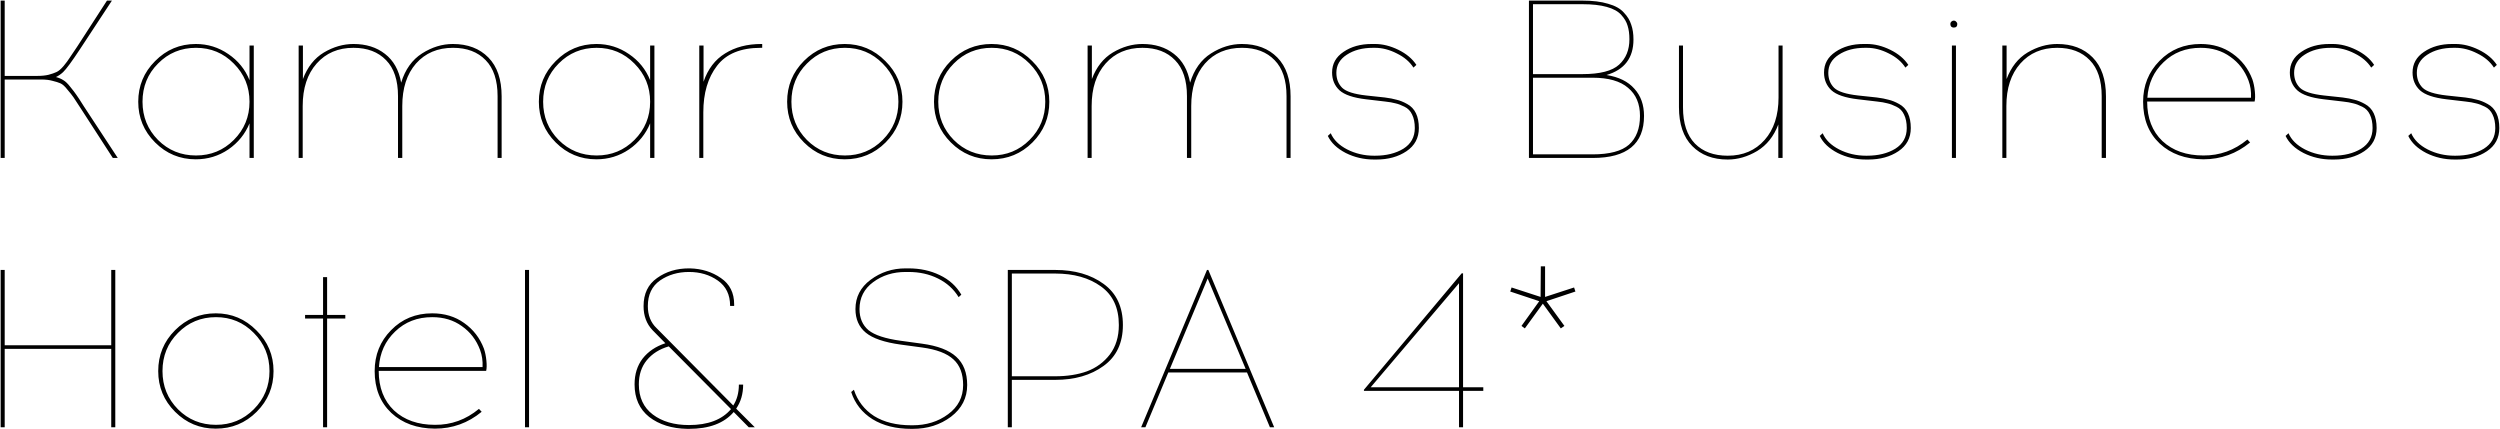 <?xml version="1.0" encoding="UTF-8"?> <svg xmlns="http://www.w3.org/2000/svg" width="2469" height="424" viewBox="0 0 2469 424" fill="none"><path d="M111.418 156L80.116 107.604C76.416 101.832 73.9 97.984 72.568 96.06C71.236 94.136 69.238 91.62 66.574 88.512C64.058 85.256 61.764 83.184 59.692 82.296C57.62 81.408 55.03 80.594 51.922 79.854C48.814 78.966 45.114 78.522 40.822 78.522H4.636V156H0.64V0.6H4.636V74.97H36.826C41.118 74.97 44.818 74.6 47.926 73.86C51.182 72.972 53.772 72.084 55.696 71.196C57.768 70.308 60.136 68.31 62.8 65.202C65.464 61.946 67.388 59.356 68.572 57.432C69.904 55.508 72.494 51.66 76.342 45.888L105.646 0.6H110.53L79.006 48.552C71.014 60.688 65.464 68.236 62.356 71.196C60.136 73.268 57.768 74.896 55.252 76.08C58.064 76.82 60.506 77.856 62.578 79.188C64.65 80.372 66.944 82.592 69.46 85.848C72.124 89.104 74.048 91.62 75.232 93.396C76.564 95.172 79.08 99.02 82.78 104.94L116.302 156H111.418ZM250.636 156H246.418V121.812C242.126 132.32 235.17 140.904 225.55 147.564C215.93 154.076 205.2 157.332 193.36 157.332C177.672 157.332 164.278 151.782 153.178 140.682C142.078 129.582 136.528 116.188 136.528 100.5C136.528 84.812 142.078 71.418 153.178 60.318C164.278 49.07 177.672 43.446 193.36 43.446C205.2 43.446 215.93 46.776 225.55 53.436C235.17 59.948 242.126 68.532 246.418 79.188V45H250.636V156ZM193.582 153.558C208.234 153.558 220.666 148.452 230.878 138.24C241.238 127.88 246.418 115.3 246.418 100.5C246.418 85.7 241.238 73.12 230.878 62.76C220.666 52.4 208.234 47.22 193.582 47.22C178.782 47.22 166.276 52.4 156.064 62.76C145.852 72.972 140.746 85.552 140.746 100.5C140.746 115.3 145.852 127.88 156.064 138.24C166.276 148.452 178.782 153.558 193.582 153.558ZM447.238 43.446C461.89 43.446 473.582 47.886 482.314 56.766C491.046 65.646 495.412 78.448 495.412 95.172V156H491.416V94.95C491.416 79.262 487.494 67.422 479.65 59.43C471.806 51.29 461.076 47.22 447.46 47.22C432.216 47.22 420.006 52.4 410.83 62.76C401.802 73.12 397.288 87.106 397.288 104.718V156H393.07V94.95C393.07 79.262 389.148 67.422 381.304 59.43C373.46 51.29 362.73 47.22 349.114 47.22C334.018 47.22 321.882 52.4 312.706 62.76C303.53 73.12 298.942 87.106 298.942 104.718V156H294.946V45H299.164V78.078C303.604 66.238 310.486 57.506 319.81 51.882C329.282 46.258 339.05 43.446 349.114 43.446C361.546 43.446 371.906 46.702 380.194 53.214C388.63 59.726 393.958 69.198 396.178 81.63C400.174 68.606 407.056 58.986 416.824 52.77C426.592 46.554 436.73 43.446 447.238 43.446ZM646.291 156H642.073V121.812C637.781 132.32 630.825 140.904 621.205 147.564C611.585 154.076 600.855 157.332 589.015 157.332C573.327 157.332 559.933 151.782 548.833 140.682C537.733 129.582 532.183 116.188 532.183 100.5C532.183 84.812 537.733 71.418 548.833 60.318C559.933 49.07 573.327 43.446 589.015 43.446C600.855 43.446 611.585 46.776 621.205 53.436C630.825 59.948 637.781 68.532 642.073 79.188V45H646.291V156ZM589.237 153.558C603.889 153.558 616.321 148.452 626.533 138.24C636.893 127.88 642.073 115.3 642.073 100.5C642.073 85.7 636.893 73.12 626.533 62.76C616.321 52.4 603.889 47.22 589.237 47.22C574.437 47.22 561.931 52.4 551.719 62.76C541.507 72.972 536.401 85.552 536.401 100.5C536.401 115.3 541.507 127.88 551.719 138.24C561.931 148.452 574.437 153.558 589.237 153.558ZM752.76 47.22H751.428C731.596 47.22 717.166 53.14 708.138 64.98C699.11 76.672 694.596 91.99 694.596 110.934V156H690.6V45H694.818V80.742C699.11 68.162 706.214 58.838 716.13 52.77C726.046 46.554 737.96 43.446 751.872 43.446H752.76V47.22ZM794.03 60.096C805.13 48.996 818.524 43.446 834.212 43.446C849.9 43.446 863.294 49.07 874.394 60.318C885.642 71.418 891.266 84.812 891.266 100.5C891.266 116.188 885.716 129.582 874.616 140.682C863.516 151.782 850.048 157.332 834.212 157.332C818.524 157.332 805.13 151.782 794.03 140.682C782.93 129.582 777.38 116.188 777.38 100.5C777.38 84.664 782.93 71.196 794.03 60.096ZM834.434 47.22C819.634 47.22 807.128 52.4 796.916 62.76C786.704 72.972 781.598 85.552 781.598 100.5C781.598 115.3 786.704 127.88 796.916 138.24C807.128 148.452 819.634 153.558 834.434 153.558C849.086 153.558 861.518 148.452 871.73 138.24C882.09 127.88 887.27 115.3 887.27 100.5C887.27 85.7 882.09 73.12 871.73 62.76C861.518 52.4 849.086 47.22 834.434 47.22ZM939.067 60.096C950.167 48.996 963.561 43.446 979.249 43.446C994.937 43.446 1008.33 49.07 1019.43 60.318C1030.68 71.418 1036.3 84.812 1036.3 100.5C1036.3 116.188 1030.75 129.582 1019.65 140.682C1008.55 151.782 995.085 157.332 979.249 157.332C963.561 157.332 950.167 151.782 939.067 140.682C927.967 129.582 922.417 116.188 922.417 100.5C922.417 84.664 927.967 71.196 939.067 60.096ZM979.471 47.22C964.671 47.22 952.165 52.4 941.953 62.76C931.741 72.972 926.635 85.552 926.635 100.5C926.635 115.3 931.741 127.88 941.953 138.24C952.165 148.452 964.671 153.558 979.471 153.558C994.123 153.558 1006.55 148.452 1016.77 138.24C1027.13 127.88 1032.31 115.3 1032.31 100.5C1032.31 85.7 1027.13 73.12 1016.77 62.76C1006.55 52.4 994.123 47.22 979.471 47.22ZM1226.41 43.446C1241.06 43.446 1252.75 47.886 1261.48 56.766C1270.21 65.646 1274.58 78.448 1274.58 95.172V156H1270.58V94.95C1270.58 79.262 1266.66 67.422 1258.82 59.43C1250.97 51.29 1240.24 47.22 1226.63 47.22C1211.38 47.22 1199.17 52.4 1190 62.76C1180.97 73.12 1176.46 87.106 1176.46 104.718V156H1172.24V94.95C1172.24 79.262 1168.32 67.422 1160.47 59.43C1152.63 51.29 1141.9 47.22 1128.28 47.22C1113.19 47.22 1101.05 52.4 1091.87 62.76C1082.7 73.12 1078.11 87.106 1078.11 104.718V156H1074.11V45H1078.33V78.078C1082.77 66.238 1089.65 57.506 1098.98 51.882C1108.45 46.258 1118.22 43.446 1128.28 43.446C1140.71 43.446 1151.07 46.702 1159.36 53.214C1167.8 59.726 1173.13 69.198 1175.35 81.63C1179.34 68.606 1186.22 58.986 1195.99 52.77C1205.76 46.554 1215.9 43.446 1226.41 43.446ZM1354.64 43.446H1357.97C1365.52 43.446 1373.21 45.37 1381.06 49.218C1388.9 53.066 1394.82 58.024 1398.82 64.092L1395.93 66.756C1392.23 60.984 1386.76 56.322 1379.5 52.77C1372.25 49.07 1365.07 47.22 1357.97 47.22H1355.97C1345.61 47.22 1336.95 49.514 1330 54.102C1323.19 58.542 1319.79 64.462 1319.79 71.862C1319.79 77.93 1321.71 82.888 1325.56 86.736C1329.41 90.436 1337.25 92.952 1349.09 94.284L1367.74 96.282C1372.33 96.874 1376.17 97.614 1379.28 98.502C1382.54 99.242 1386.02 100.648 1389.72 102.72C1393.56 104.792 1396.45 107.826 1398.37 111.822C1400.3 115.818 1401.26 120.702 1401.26 126.474C1401.26 136.242 1397.19 143.864 1389.05 149.34C1380.91 154.816 1370.99 157.554 1359.3 157.554H1357.08C1347.02 157.554 1337.69 155.408 1329.11 151.116C1320.53 146.676 1314.61 141.052 1311.35 134.244L1314.24 131.58C1317.05 138.092 1322.45 143.42 1330.44 147.564C1338.58 151.708 1347.46 153.78 1357.08 153.78H1357.97C1369.07 153.78 1378.39 151.486 1385.94 146.898C1393.49 142.162 1397.26 135.354 1397.26 126.474C1397.26 121.146 1396.38 116.706 1394.6 113.154C1392.97 109.602 1390.46 107.012 1387.05 105.384C1383.8 103.756 1380.84 102.646 1378.17 102.054C1375.51 101.314 1372.1 100.722 1367.96 100.278L1349.09 98.058C1336.51 96.578 1327.78 93.618 1322.89 89.178C1318.01 84.59 1315.57 78.744 1315.57 71.64C1315.57 63.056 1319.34 56.248 1326.89 51.216C1334.44 46.036 1343.69 43.446 1354.64 43.446ZM1509.98 0.6H1562.82C1572.88 0.6 1581.32 1.636 1588.12 3.708C1595.08 5.632 1600.26 8.518 1603.66 12.366C1607.22 16.066 1609.66 20.062 1610.99 24.354C1612.47 28.498 1613.21 33.382 1613.21 39.006C1613.21 57.21 1604.33 68.902 1586.57 74.082C1598.71 76.006 1607.88 80.52 1614.1 87.624C1620.46 94.58 1623.64 103.534 1623.64 114.486C1623.64 142.162 1606.77 156 1573.03 156H1509.98V0.6ZM1513.98 4.152V73.194H1562.82C1580.13 73.194 1592.19 70.086 1599 63.87C1605.81 57.654 1609.21 49.292 1609.21 38.784C1609.21 33.604 1608.62 29.164 1607.44 25.464C1606.4 21.764 1604.33 18.212 1601.22 14.808C1598.11 11.256 1593.3 8.592 1586.79 6.816C1580.43 5.04 1572.44 4.152 1562.82 4.152H1513.98ZM1513.98 76.746V152.448H1572.81C1589.53 152.448 1601.52 149.266 1608.77 142.902C1616.02 136.39 1619.65 126.918 1619.65 114.486C1619.65 102.498 1615.73 93.248 1607.88 86.736C1600.19 80.076 1588.49 76.746 1572.81 76.746H1513.98ZM1760.48 156H1756.26V122.922C1751.82 134.614 1744.87 143.346 1735.39 149.118C1725.92 154.742 1716.23 157.554 1706.31 157.554C1691.66 157.554 1679.97 153.114 1671.24 144.234C1662.5 135.354 1658.14 122.552 1658.14 105.828V45H1662.13V106.05C1662.13 121.738 1666.06 133.652 1673.9 141.792C1681.74 149.784 1692.55 153.78 1706.31 153.78C1721.41 153.78 1733.54 148.6 1742.72 138.24C1751.9 127.88 1756.48 113.894 1756.48 96.282V45H1760.48V156ZM1840.48 43.446H1843.81C1851.36 43.446 1859.06 45.37 1866.9 49.218C1874.74 53.066 1880.66 58.024 1884.66 64.092L1881.77 66.756C1878.07 60.984 1872.6 56.322 1865.35 52.77C1858.09 49.07 1850.92 47.22 1843.81 47.22H1841.81C1831.45 47.22 1822.8 49.514 1815.84 54.102C1809.03 58.542 1805.63 64.462 1805.63 71.862C1805.63 77.93 1807.55 82.888 1811.4 86.736C1815.25 90.436 1823.09 92.952 1834.93 94.284L1853.58 96.282C1858.17 96.874 1862.02 97.614 1865.12 98.502C1868.38 99.242 1871.86 100.648 1875.56 102.72C1879.41 104.792 1882.29 107.826 1884.22 111.822C1886.14 115.818 1887.1 120.702 1887.1 126.474C1887.1 136.242 1883.03 143.864 1874.89 149.34C1866.75 154.816 1856.84 157.554 1845.14 157.554H1842.92C1832.86 157.554 1823.54 155.408 1814.95 151.116C1806.37 146.676 1800.45 141.052 1797.19 134.244L1800.08 131.58C1802.89 138.092 1808.29 143.42 1816.28 147.564C1824.42 151.708 1833.3 153.78 1842.92 153.78H1843.81C1854.91 153.78 1864.24 151.486 1871.78 146.898C1879.33 142.162 1883.11 135.354 1883.11 126.474C1883.11 121.146 1882.22 116.706 1880.44 113.154C1878.81 109.602 1876.3 107.012 1872.89 105.384C1869.64 103.756 1866.68 102.646 1864.01 102.054C1861.35 101.314 1857.95 100.722 1853.8 100.278L1834.93 98.058C1822.35 96.578 1813.62 93.618 1808.74 89.178C1803.85 84.59 1801.41 78.744 1801.41 71.64C1801.41 63.056 1805.18 56.248 1812.73 51.216C1820.28 46.036 1829.53 43.446 1840.48 43.446ZM1929.48 27.24C1928.59 27.24 1927.78 26.944 1927.04 26.352C1926.45 25.612 1926.15 24.724 1926.15 23.688C1926.15 22.8 1926.45 22.06 1927.04 21.468C1927.78 20.728 1928.59 20.358 1929.48 20.358C1930.52 20.358 1931.33 20.728 1931.92 21.468C1932.66 22.06 1933.03 22.8 1933.03 23.688C1933.03 26.056 1931.85 27.24 1929.48 27.24ZM1927.71 156V45H1931.7V156H1927.71ZM2031.67 43.446C2046.33 43.446 2058.02 47.886 2066.75 56.766C2075.48 65.646 2079.85 78.448 2079.85 95.172V156H2075.63V94.95C2075.63 79.262 2071.71 67.422 2063.86 59.43C2056.02 51.29 2045.29 47.22 2031.67 47.22C2016.58 47.22 2004.44 52.4 1995.27 62.76C1986.09 73.12 1981.5 87.106 1981.5 104.718V156H1977.51V45H1981.72V78.078C1986.16 66.238 1993.05 57.506 2002.37 51.882C2011.84 46.258 2021.61 43.446 2031.67 43.446ZM2173.37 43.446C2185.5 43.446 2196.01 46.628 2204.89 52.992C2213.92 59.356 2220.43 67.792 2224.43 78.3C2225.61 81.704 2226.42 85.626 2226.87 90.066C2227.31 94.506 2227.24 97.91 2226.65 100.278H2120.53C2120.53 116.706 2125.56 129.73 2135.63 139.35C2145.84 148.822 2159.31 153.558 2176.03 153.558C2192.16 153.706 2206.67 148.452 2219.54 137.796L2222.21 140.682C2208.74 151.782 2193.35 157.332 2176.03 157.332C2158.27 157.184 2143.91 152.004 2132.96 141.792C2122.01 131.432 2116.53 117.668 2116.53 100.5C2116.53 84.516 2121.94 71.048 2132.74 60.096C2143.54 48.996 2157.09 43.446 2173.37 43.446ZM2173.37 47.22C2158.71 47.22 2146.5 51.956 2136.74 61.428C2126.97 70.752 2121.64 82.444 2120.75 96.504H2223.09C2223.39 90.436 2222.58 84.812 2220.65 79.632C2216.95 69.716 2210.96 61.872 2202.67 56.1C2194.53 50.18 2184.76 47.22 2173.37 47.22ZM2300.53 43.446H2303.86C2311.4 43.446 2319.1 45.37 2326.94 49.218C2334.79 53.066 2340.71 58.024 2344.7 64.092L2341.82 66.756C2338.12 60.984 2332.64 56.322 2325.39 52.77C2318.14 49.07 2310.96 47.22 2303.86 47.22H2301.86C2291.5 47.22 2282.84 49.514 2275.88 54.102C2269.08 58.542 2265.67 64.462 2265.67 71.862C2265.67 77.93 2267.6 82.888 2271.44 86.736C2275.29 90.436 2283.14 92.952 2294.98 94.284L2313.62 96.282C2318.21 96.874 2322.06 97.614 2325.17 98.502C2328.42 99.242 2331.9 100.648 2335.6 102.72C2339.45 104.792 2342.34 107.826 2344.26 111.822C2346.18 115.818 2347.15 120.702 2347.15 126.474C2347.15 136.242 2343.08 143.864 2334.94 149.34C2326.8 154.816 2316.88 157.554 2305.19 157.554H2302.97C2292.9 157.554 2283.58 155.408 2275 151.116C2266.41 146.676 2260.49 141.052 2257.24 134.244L2260.12 131.58C2262.93 138.092 2268.34 143.42 2276.33 147.564C2284.47 151.708 2293.35 153.78 2302.97 153.78H2303.86C2314.96 153.78 2324.28 151.486 2331.83 146.898C2339.38 142.162 2343.15 135.354 2343.15 126.474C2343.15 121.146 2342.26 116.706 2340.49 113.154C2338.86 109.602 2336.34 107.012 2332.94 105.384C2329.68 103.756 2326.72 102.646 2324.06 102.054C2321.39 101.314 2317.99 100.722 2313.85 100.278L2294.98 98.058C2282.4 96.578 2273.66 93.618 2268.78 89.178C2263.9 84.59 2261.45 78.744 2261.45 71.64C2261.45 63.056 2265.23 56.248 2272.78 51.216C2280.32 46.036 2289.57 43.446 2300.53 43.446ZM2421.71 43.446H2425.04C2432.59 43.446 2440.29 45.37 2448.13 49.218C2455.98 53.066 2461.9 58.024 2465.89 64.092L2463.01 66.756C2459.31 60.984 2453.83 56.322 2446.58 52.77C2439.33 49.07 2432.15 47.22 2425.04 47.22H2423.05C2412.69 47.22 2404.03 49.514 2397.07 54.102C2390.26 58.542 2386.86 64.462 2386.86 71.862C2386.86 77.93 2388.78 82.888 2392.63 86.736C2396.48 90.436 2404.32 92.952 2416.16 94.284L2434.81 96.282C2439.4 96.874 2443.25 97.614 2446.36 98.502C2449.61 99.242 2453.09 100.648 2456.79 102.72C2460.64 104.792 2463.52 107.826 2465.45 111.822C2467.37 115.818 2468.33 120.702 2468.33 126.474C2468.33 136.242 2464.26 143.864 2456.12 149.34C2447.98 154.816 2438.07 157.554 2426.38 157.554H2424.16C2414.09 157.554 2404.77 155.408 2396.18 151.116C2387.6 146.676 2381.68 141.052 2378.42 134.244L2381.31 131.58C2384.12 138.092 2389.52 143.42 2397.52 147.564C2405.66 151.708 2414.54 153.78 2424.16 153.78H2425.04C2436.14 153.78 2445.47 151.486 2453.02 146.898C2460.56 142.162 2464.34 135.354 2464.34 126.474C2464.34 121.146 2463.45 116.706 2461.67 113.154C2460.05 109.602 2457.53 107.012 2454.13 105.384C2450.87 103.756 2447.91 102.646 2445.25 102.054C2442.58 101.314 2439.18 100.722 2435.03 100.278L2416.16 98.058C2403.58 96.578 2394.85 93.618 2389.97 89.178C2385.08 84.59 2382.64 78.744 2382.64 71.64C2382.64 63.056 2386.42 56.248 2393.96 51.216C2401.51 46.036 2410.76 43.446 2421.71 43.446ZM113.86 422H109.864V344.522H4.636V422H0.64V266.6H4.636V340.97H109.864V266.6H113.86V422ZM172.907 326.096C184.007 314.996 197.401 309.446 213.089 309.446C228.777 309.446 242.171 315.07 253.271 326.318C264.519 337.418 270.143 350.812 270.143 366.5C270.143 382.188 264.593 395.582 253.493 406.682C242.393 417.782 228.925 423.332 213.089 423.332C197.401 423.332 184.007 417.782 172.907 406.682C161.807 395.582 156.257 382.188 156.257 366.5C156.257 350.664 161.807 337.196 172.907 326.096ZM213.311 313.22C198.511 313.22 186.005 318.4 175.793 328.76C165.581 338.972 160.475 351.552 160.475 366.5C160.475 381.3 165.581 393.88 175.793 404.24C186.005 414.452 198.511 419.558 213.311 419.558C227.963 419.558 240.395 414.452 250.607 404.24C260.967 393.88 266.147 381.3 266.147 366.5C266.147 351.7 260.967 339.12 250.607 328.76C240.395 318.4 227.963 313.22 213.311 313.22ZM323.05 314.552V422H319.054V314.552H301.294V311H319.054V273.704H323.05V311H341.032V314.552H323.05ZM426.851 309.446C438.987 309.446 449.495 312.628 458.375 318.992C467.403 325.356 473.915 333.792 477.911 344.3C479.095 347.704 479.909 351.626 480.353 356.066C480.797 360.506 480.723 363.91 480.131 366.278H374.015C374.015 382.706 379.047 395.73 389.111 405.35C399.323 414.822 412.791 419.558 429.515 419.558C445.647 419.706 460.151 414.452 473.027 403.796L475.691 406.682C462.223 417.782 446.831 423.332 429.515 423.332C411.755 423.184 397.399 418.004 386.447 407.792C375.495 397.432 370.019 383.668 370.019 366.5C370.019 350.516 375.421 337.048 386.225 326.096C397.029 314.996 410.571 309.446 426.851 309.446ZM426.851 313.22C412.199 313.22 399.989 317.956 390.221 327.428C380.453 336.752 375.125 348.444 374.237 362.504H476.579C476.875 356.436 476.061 350.812 474.137 345.632C470.437 335.716 464.443 327.872 456.155 322.1C448.015 316.18 438.247 313.22 426.851 313.22ZM518.49 422V266.6H522.486V422H518.49ZM739.482 422L724.608 406.904C715.136 418.004 700.336 423.554 680.208 423.554H678.876C663.484 423.258 650.904 419.336 641.136 411.788C631.516 404.092 626.706 393.362 626.706 379.598C626.706 369.534 629.37 361.024 634.698 354.068C640.174 347.112 647.648 342.08 657.12 338.972L644.466 326.096C638.546 319.88 635.586 311.962 635.586 302.342C635.586 290.058 640.026 280.808 648.906 274.592C657.786 268.228 668.294 265.046 680.43 265.046H681.318C693.01 265.342 703.222 268.524 711.954 274.592C720.686 280.512 725.052 289.17 725.052 300.566V302.12H721.056C721.056 291.02 716.986 282.658 708.846 277.034C700.854 271.41 691.382 268.598 680.43 268.598C669.478 268.598 659.932 271.41 651.792 277.034C643.8 282.658 639.804 291.094 639.804 302.342C639.804 311.37 642.69 318.622 648.462 324.098L724.164 400.466C727.864 394.694 729.714 387.812 729.714 379.82H733.932C733.932 388.996 731.638 396.914 727.05 403.574L745.476 422H739.482ZM680.43 419.78C699.226 419.78 713.064 414.526 721.944 404.018L660.45 342.08C651.274 344.744 644.022 349.332 638.694 355.844C633.514 362.208 630.924 370.126 630.924 379.598C630.924 392.474 635.512 402.39 644.688 409.346C653.864 416.302 665.778 419.78 680.43 419.78ZM894.357 265.046H897.243C908.639 265.046 918.925 267.266 928.101 271.706C937.425 276.146 944.529 282.584 949.413 291.02L946.749 293.462C941.865 285.47 935.057 279.328 926.325 275.036C917.741 270.744 908.047 268.598 897.243 268.598H894.357C882.073 268.598 871.417 271.928 862.389 278.588C853.361 285.248 848.847 294.128 848.847 305.228C848.847 314.108 851.807 321.064 857.727 326.096C863.795 330.98 874.377 334.458 889.473 336.53L910.563 339.416C925.955 341.488 937.203 345.78 944.307 352.292C951.559 358.804 955.185 368.128 955.185 380.264C955.185 392.992 949.857 403.426 939.201 411.566C928.545 419.558 915.891 423.554 901.239 423.554H900.129C884.885 423.554 872.083 420.372 861.723 414.008C851.363 407.496 844.333 398.542 840.633 387.146L843.297 384.926C846.997 396.026 853.657 404.684 863.277 410.9C873.045 416.968 885.329 420.002 900.129 420.002H901.239C914.855 420.002 926.547 416.376 936.315 409.124C946.231 401.872 951.189 392.252 951.189 380.264C951.189 369.164 948.007 360.728 941.643 354.956C935.279 349.036 924.993 345.114 910.785 343.19L889.473 340.304C873.341 338.084 861.871 334.162 855.062 328.538C848.255 322.914 844.851 315.144 844.851 305.228C844.851 293.388 849.809 283.768 859.725 276.368C869.789 268.82 881.333 265.046 894.357 265.046ZM995.304 266.6H1042.15C1061.39 266.6 1077.3 271.188 1089.88 280.364C1102.6 289.54 1108.97 303.082 1108.97 320.99C1108.97 338.75 1102.6 352.218 1089.88 361.394C1077.3 370.57 1061.39 375.158 1042.15 375.158H999.3V422H995.304V266.6ZM999.3 371.606H1042.15C1053.99 371.606 1064.42 369.978 1073.45 366.722C1082.62 363.318 1090.17 357.768 1096.09 350.072C1102.01 342.228 1104.97 332.534 1104.97 320.99C1104.97 303.97 1099.05 291.242 1087.21 282.806C1075.52 274.37 1060.5 270.152 1042.15 270.152H999.3V371.606ZM1153.83 367.832L1131.19 422H1126.97L1192.02 266.6H1193.35L1258.39 422H1254.18L1231.53 367.832H1153.83ZM1192.68 275.036L1155.39 364.28H1230.2L1192.68 275.036ZM1444.92 386.036V422H1440.92V386.036H1347.02V384.926L1443.59 269.93H1444.92V382.484H1464.9V386.036H1444.92ZM1440.92 279.698L1353.68 382.484H1440.92V279.698ZM1545.01 321.878L1541.46 324.32L1523.7 299.9L1505.94 324.32L1502.61 321.878L1520.15 297.458L1491.51 287.912L1492.84 283.916L1521.48 293.24L1521.7 263.048H1525.92V293.24L1554.56 283.916L1555.89 287.912L1527.25 297.458L1545.01 321.878Z" fill="black"></path></svg> 